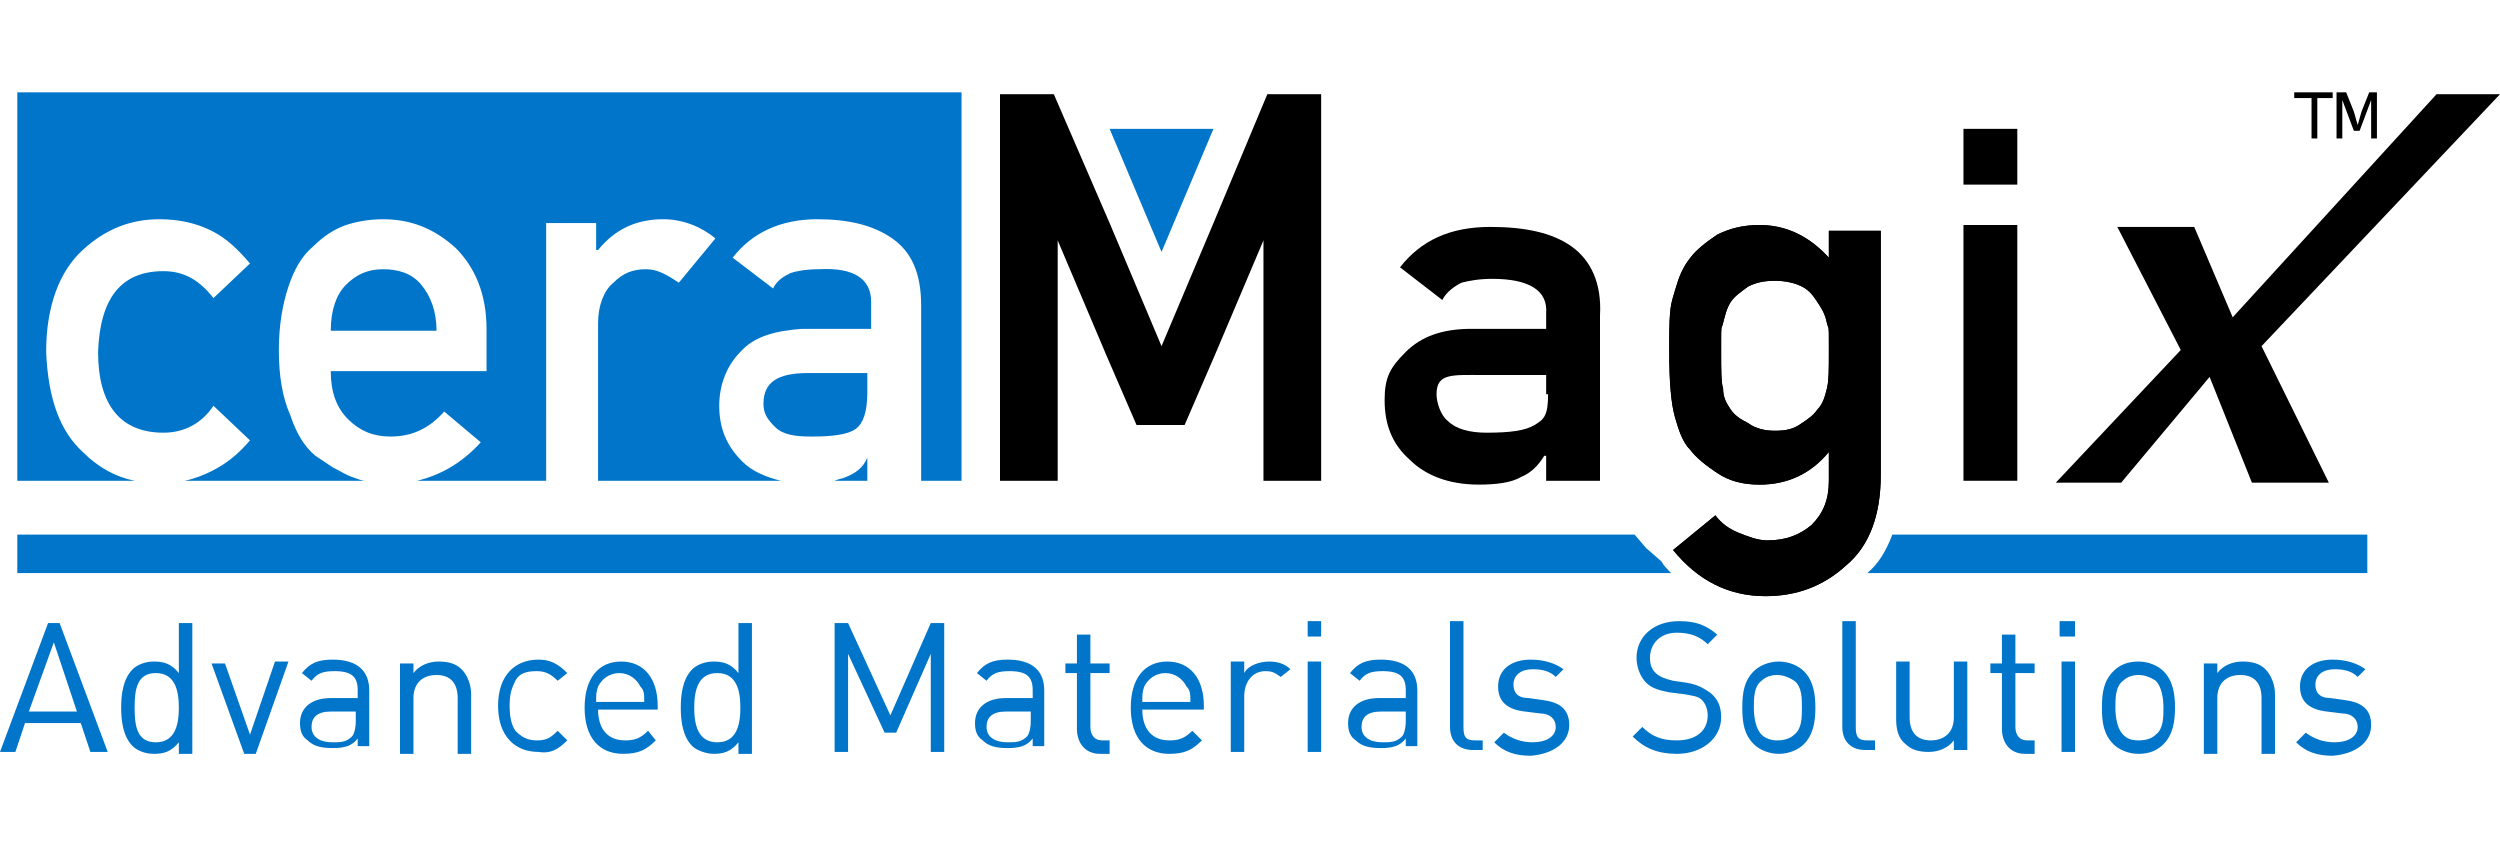 <?xml version="1.0" encoding="utf-8"?>
<!-- Generator: Adobe Illustrator 18.0.0, SVG Export Plug-In . SVG Version: 6.00 Build 0)  -->
<!DOCTYPE svg PUBLIC "-//W3C//DTD SVG 1.0//EN" "http://www.w3.org/TR/2001/REC-SVG-20010904/DTD/svg10.dtd">
<svg version="1.0" id="Layer1" xmlns="http://www.w3.org/2000/svg" xmlns:xlink="http://www.w3.org/1999/xlink" x="0px" y="0px"
	 viewBox="0 0 130 44" enable-background="new 0 0 130 44" xml:space="preserve">
<g>
	<g>
		<path d="M120.1,5.1h-0.8V4.8h2v0.3h-0.8v2.1h-0.3V5.1z M121.6,4.8h0.4l0.4,1l0.2,0.7h0l0.2-0.7l0.4-1h0.4v2.4h-0.3V6l0-0.8h0
			l-0.6,1.6h-0.3l-0.6-1.6h0l0,0.8v1.2h-0.3V4.8z"/>
		<path d="M95.1,11.9v1.5c-1-1.1-2.2-1.7-3.6-1.7c-0.9,0-1.6,0.2-2.2,0.5c-0.6,0.4-1.1,0.8-1.4,1.2c-0.4,0.5-0.6,1-0.8,1.7
			c-0.2,0.7-0.3,0.8-0.3,2.7c0,0.2,0,0.3,0,0.5c0,1.6,0.1,2.7,0.3,3.4c0.2,0.7,0.4,1.3,0.8,1.7c0.3,0.4,0.8,0.8,1.4,1.2
			c0.6,0.4,1.3,0.6,2.2,0.6c1.5,0,2.7-0.6,3.6-1.7V25c0,1-0.3,1.7-0.9,2.3c-0.6,0.5-1.3,0.8-2.3,0.8c-0.5,0-1-0.2-1.5-0.4
			c-0.5-0.2-0.9-0.5-1.2-0.9l-2.2,1.8c1.3,1.6,2.9,2.4,4.8,2.4c1.6,0,3-0.5,4.2-1.6c1.2-1,1.8-2.6,1.8-4.7v-6.3v-6.4H95.1z
			 M95.1,18.4c0,0.8,0,1.4-0.1,1.8c-0.1,0.4-0.2,0.8-0.5,1.1c-0.2,0.3-0.5,0.5-0.8,0.7c-0.4,0.3-0.8,0.4-1.4,0.4
			c-0.5,0-1-0.1-1.4-0.4c-0.4-0.2-0.7-0.4-0.9-0.7c-0.2-0.3-0.4-0.6-0.4-1.1c-0.1-0.3-0.1-1-0.1-1.8c0-0.2,0-0.3,0-0.5
			c0-1.1,0-0.7,0.1-1.1c0.1-0.4,0.2-0.8,0.4-1.1c0.2-0.3,0.5-0.5,0.9-0.8c0.4-0.2,0.8-0.3,1.4-0.3c0.5,0,1,0.1,1.4,0.3
			c0.4,0.2,0.6,0.5,0.8,0.8c0.2,0.3,0.4,0.6,0.5,1.1c0.1,0.4,0.1,0,0.1,1.1C95.1,18,95.1,18.2,95.1,18.4"/>
		<path fill="#0075C9" d="M123.2,27.8H98.4c-0.3,0.8-0.7,1.5-1.3,2h26V27.8z"/>
		<path fill="#0075C9" d="M85.6,28.5l-0.6-0.7H0.9v2h86c-0.2-0.2-0.4-0.4-0.5-0.6L85.6,28.5z"/>
		<path d="M95.1,11.9v1.5c-1-1.1-2.2-1.7-3.6-1.7c-0.9,0-1.6,0.2-2.2,0.5c-0.6,0.4-1.1,0.8-1.4,1.2c-0.4,0.5-0.6,1-0.8,1.7
			c-0.2,0.7-0.3,0.8-0.3,2.7c0,0.2,0,0.3,0,0.5c0,1.6,0.1,2.7,0.3,3.4c0.2,0.7,0.4,1.3,0.8,1.7c0.3,0.4,0.8,0.8,1.4,1.2
			c0.6,0.4,1.3,0.6,2.2,0.6c1.5,0,2.7-0.6,3.6-1.7V25c0,1-0.3,1.7-0.9,2.3c-0.6,0.5-1.3,0.8-2.3,0.8c-0.5,0-1-0.2-1.5-0.4
			c-0.5-0.2-0.9-0.5-1.2-0.9l-2.2,1.8c1.3,1.6,2.9,2.4,4.8,2.4c1.6,0,3-0.5,4.2-1.6c1.2-1,1.8-2.6,1.8-4.7v-6.3v-6.4H95.1z
			 M95.1,18.4c0,0.8,0,1.4-0.1,1.8c-0.1,0.4-0.2,0.8-0.5,1.1c-0.2,0.3-0.5,0.5-0.8,0.7c-0.4,0.3-0.8,0.4-1.4,0.4
			c-0.5,0-1-0.1-1.4-0.4c-0.4-0.2-0.7-0.4-0.9-0.7c-0.2-0.3-0.4-0.6-0.4-1.1c-0.1-0.3-0.1-1-0.1-1.8c0-0.2,0-0.3,0-0.5
			c0-1.1,0-0.7,0.1-1.1c0.1-0.4,0.2-0.8,0.4-1.1c0.2-0.3,0.5-0.5,0.9-0.8c0.4-0.2,0.8-0.3,1.4-0.3c0.5,0,1,0.1,1.4,0.3
			c0.4,0.2,0.6,0.5,0.8,0.8c0.2,0.3,0.4,0.6,0.5,1.1c0.1,0.4,0.1,0,0.1,1.1C95.1,18,95.1,18.2,95.1,18.4"/>
		<rect x="102.1" y="6.7" width="2.8" height="2.9"/>
		<polygon points="102.1,11.7 102.1,18.4 102.1,25 104.9,25 104.9,18.4 104.9,11.7 		"/>
		<polygon fill="#0075C9" points="60.4,13.1 57.7,6.7 63.1,6.7 		"/>
		<polygon points="65.9,4.9 63.1,11.6 60.4,18 57.7,11.6 54.8,4.9 52,4.9 52,11.6 52,18.4 52,25 55,25 55,18.4 55,12.5 55,12.5 
			57.5,18.4 59.1,22.1 61.6,22.1 63.2,18.4 65.7,12.5 65.7,12.5 65.7,18.4 65.7,25 68.7,25 68.7,18.4 68.7,11.6 68.7,4.9 		"/>
		<path d="M81.7,12.8c-1-0.7-2.4-1-4.2-1c-2.1,0-3.6,0.7-4.7,2.1l2.2,1.7c0.2-0.4,0.6-0.7,1-0.9c0.4-0.1,0.9-0.2,1.6-0.2
			c1.9,0,2.9,0.6,2.8,1.8v0.8h-3.9c-1.5,0-2.6,0.4-3.4,1.2l0,0c-0.8,0.8-1.1,1.3-1.1,2.5c0,1.3,0.4,2.3,1.3,3.1
			c0.8,0.8,2,1.3,3.6,1.3c0.9,0,1.7-0.1,2.2-0.4c0.5-0.2,0.9-0.6,1.2-1.1h0.1V25h2.8v-6.7v-1.9C83.3,14.7,82.7,13.5,81.7,12.8
			 M80.5,20.5c0,1.1-0.2,1.3-0.7,1.6c-0.5,0.3-1.3,0.4-2.5,0.4c-0.9,0-1.6-0.2-2-0.6c-0.4-0.3-0.6-1-0.6-1.4c0-1.1,0.8-1,2.4-1h3.3
			V20.5z"/>
		<path fill="#0075C9" d="M39.7,21c0,0.5,0.2,0.8,0.6,1.2c0.4,0.4,1,0.5,1.9,0.5c1.1,0,1.9-0.1,2.3-0.4c0.4-0.3,0.6-0.9,0.6-1.9v-1
			H42C40.4,19.4,39.7,19.9,39.7,21"/>
		<path fill="#0075C9" d="M45.1,23.8c-0.2,0.5-0.6,0.8-1.1,1c-0.2,0.1-0.4,0.1-0.6,0.2h1.7L45.1,23.8L45.1,23.8z"/>
		<path fill="#0075C9" d="M19.9,14c-0.8,0-1.4,0.3-1.9,0.8c-0.5,0.5-0.8,1.3-0.8,2.4h5.5c0-1-0.3-1.8-0.8-2.4
			C21.4,14.2,20.7,14,19.9,14"/>
		<path fill="#0075C9" d="M0.9,4.8V25H7c-1-0.2-1.9-0.7-2.7-1.5c-1.2-1.1-1.8-2.8-1.9-5.2c0-2.4,0.7-4.2,1.9-5.3
			c1.2-1.1,2.5-1.6,4-1.6c1,0,1.9,0.2,2.7,0.6c0.8,0.4,1.4,1,2,1.7l-1.9,1.8c-0.7-0.9-1.5-1.4-2.6-1.4c-2.2,0-3.3,1.4-3.4,4.2
			c0,2.8,1.2,4.2,3.4,4.2c1.1,0,2-0.5,2.6-1.4l1.9,1.8c-0.6,0.7-1.2,1.2-2,1.6c-0.4,0.2-0.9,0.4-1.4,0.5H19c-0.2,0-0.4-0.1-0.7-0.2
			c-0.3-0.1-0.6-0.3-1-0.5c-0.3-0.2-0.6-0.4-0.9-0.6c-0.6-0.5-1-1.2-1.3-2.1c-0.4-0.9-0.6-2-0.6-3.4c0-1.3,0.2-2.4,0.5-3.3
			c0.3-0.9,0.7-1.6,1.3-2.1c0.5-0.5,1.1-0.9,1.7-1.1c0.6-0.2,1.3-0.3,1.9-0.3c1.5,0,2.7,0.5,3.8,1.5c1,1,1.6,2.4,1.6,4.2v2.2h-8.1
			c0,1.1,0.3,1.9,0.9,2.5c0.6,0.6,1.3,0.9,2.2,0.9c1.1,0,2-0.4,2.8-1.3L25,23c-1,1.1-2.1,1.7-3.3,2h6.7V11.6h2.6V13h0.1
			c0.9-1.1,2-1.6,3.4-1.6c1,0,2,0.4,2.7,1l-1.9,2.3c-0.6-0.4-1.1-0.7-1.7-0.7c-0.7,0-1.2,0.2-1.7,0.7c-0.5,0.4-0.8,1.2-0.8,2.1V25
			h9.5c-0.8-0.2-1.5-0.5-2-1c-0.8-0.8-1.2-1.7-1.2-2.9c0-1.1,0.4-2.1,1.1-2.8c0.7-0.8,1.8-1.1,3.2-1.2h3.6v-1.4
			c0-1.2-0.9-1.8-2.7-1.7c-0.7,0-1.2,0.1-1.5,0.2c-0.4,0.2-0.7,0.4-0.9,0.8l-2.1-1.6c1-1.3,2.5-2,4.4-2c1.6,0,2.9,0.3,3.9,1
			c1,0.7,1.5,1.8,1.5,3.5V25H50V4.8H0.9z"/>
		<polygon points="117.1,25.1 114.9,19.6 110.3,25.1 106.9,25.1 113.4,18.2 110.1,11.8 114.1,11.8 116.1,16.5 126.7,4.9 130,4.9 
			117.6,18 121.1,25.1 		"/>
	</g>
	<path fill="#0075C9" d="M123.3,37.7c0-0.9-0.6-1.2-1.4-1.3l-0.7-0.1c-0.6,0-0.8-0.3-0.8-0.7c0-0.5,0.4-0.8,1-0.8
		c0.5,0,0.9,0.1,1.2,0.4l0.4-0.4c-0.4-0.3-1-0.5-1.7-0.5c-1,0-1.7,0.5-1.7,1.4c0,0.8,0.5,1.2,1.4,1.3l0.8,0.1c0.5,0,0.8,0.3,0.8,0.7
		c0,0.5-0.5,0.8-1.2,0.8c-0.6,0-1.1-0.2-1.5-0.5l-0.5,0.5c0.5,0.5,1.1,0.7,1.9,0.7C122.5,39.2,123.3,38.6,123.3,37.7z M118.3,39.1
		v-3c0-0.5-0.2-1-0.5-1.3c-0.3-0.3-0.7-0.4-1.2-0.4c-0.5,0-1,0.2-1.3,0.6v-0.5h-0.7v4.7h0.7v-2.9c0-0.8,0.5-1.2,1.2-1.2
		c0.7,0,1.1,0.4,1.1,1.2v2.9H118.3z M112.5,36.8c0,0.5,0,1.1-0.4,1.4c-0.2,0.2-0.5,0.3-0.9,0.3s-0.6-0.1-0.8-0.3
		c-0.3-0.3-0.4-0.9-0.4-1.4c0-0.5,0-1.1,0.4-1.4c0.2-0.2,0.5-0.3,0.8-0.3s0.6,0.1,0.9,0.3C112.4,35.7,112.5,36.3,112.5,36.8z
		 M113.1,36.8c0-0.7-0.1-1.4-0.6-1.9c-0.3-0.3-0.8-0.5-1.3-0.5c-0.6,0-1,0.2-1.3,0.5c-0.5,0.5-0.6,1.1-0.6,1.9s0.1,1.4,0.6,1.9
		c0.3,0.3,0.8,0.5,1.3,0.5c0.6,0,1-0.2,1.3-0.5C113,38.2,113.1,37.5,113.1,36.8z M107.9,39.1v-4.7h-0.7v4.7H107.9z M107.9,33.1v-0.8
		h-0.8v0.8H107.9z M105.8,39.1v-0.6h-0.4c-0.4,0-0.6-0.3-0.6-0.7V35h1v-0.5h-1V33h-0.7v1.5h-0.6V35h0.6v2.9c0,0.7,0.4,1.3,1.2,1.3
		H105.8z M102.3,39.1v-4.7h-0.7v2.9c0,0.8-0.5,1.2-1.2,1.2c-0.7,0-1.1-0.4-1.1-1.2v-2.9h-0.7v3c0,0.5,0.1,1,0.5,1.3
		c0.3,0.3,0.7,0.4,1.2,0.4c0.5,0,1-0.2,1.3-0.6v0.5H102.3z M97.5,39.1v-0.6h-0.4c-0.5,0-0.6-0.2-0.6-0.7v-5.5h-0.7v5.5
		c0,0.7,0.4,1.2,1.2,1.2H97.5z M93.7,36.8c0,0.5,0,1.1-0.4,1.4c-0.2,0.2-0.5,0.3-0.9,0.3c-0.3,0-0.6-0.1-0.8-0.3
		c-0.3-0.3-0.4-0.9-0.4-1.4c0-0.5,0-1.1,0.4-1.4c0.2-0.2,0.5-0.3,0.8-0.3c0.3,0,0.6,0.1,0.9,0.3C93.7,35.7,93.7,36.3,93.7,36.8z
		 M94.4,36.8c0-0.7-0.1-1.4-0.6-1.9c-0.3-0.3-0.8-0.5-1.3-0.5s-1,0.2-1.3,0.5c-0.5,0.5-0.6,1.1-0.6,1.9s0.1,1.4,0.6,1.9
		c0.3,0.3,0.8,0.5,1.3,0.5s1-0.2,1.3-0.5C94.3,38.2,94.4,37.5,94.4,36.8z M89.5,37.3c0-0.6-0.2-1-0.6-1.3c-0.3-0.2-0.6-0.4-1.2-0.5
		l-0.7-0.1c-0.4-0.1-0.7-0.2-0.9-0.4c-0.2-0.2-0.3-0.4-0.3-0.8c0-0.7,0.5-1.3,1.4-1.3c0.7,0,1.2,0.2,1.6,0.6l0.5-0.5
		c-0.6-0.5-1.1-0.7-2-0.7c-1.3,0-2.2,0.8-2.2,1.9c0,0.5,0.2,1,0.5,1.3c0.3,0.3,0.7,0.4,1.2,0.5l0.8,0.1c0.5,0.1,0.7,0.1,0.9,0.3
		s0.3,0.5,0.3,0.8c0,0.8-0.6,1.3-1.6,1.3c-0.8,0-1.3-0.2-1.8-0.7l-0.5,0.5c0.6,0.6,1.3,0.9,2.3,0.9C88.5,39.2,89.5,38.4,89.5,37.3z
		 M81.6,37.7c0-0.9-0.6-1.2-1.4-1.3l-0.7-0.1c-0.6,0-0.8-0.3-0.8-0.7c0-0.5,0.4-0.8,1-0.8c0.5,0,0.9,0.1,1.2,0.4l0.4-0.4
		c-0.4-0.3-1-0.5-1.7-0.5c-1,0-1.7,0.5-1.7,1.4c0,0.8,0.5,1.2,1.4,1.3l0.8,0.1c0.5,0,0.8,0.3,0.8,0.7c0,0.5-0.5,0.8-1.2,0.8
		c-0.6,0-1.1-0.2-1.5-0.5l-0.5,0.5c0.5,0.5,1.1,0.7,1.9,0.7C80.8,39.2,81.6,38.6,81.6,37.7z M77.1,39.1v-0.6h-0.4
		c-0.5,0-0.6-0.2-0.6-0.7v-5.5h-0.7v5.5c0,0.7,0.4,1.2,1.2,1.2H77.1z M73.1,37.5c0,0.4-0.1,0.7-0.2,0.8c-0.3,0.3-0.6,0.3-1,0.3
		c-0.7,0-1.1-0.3-1.1-0.8s0.3-0.8,1-0.8h1.3V37.5z M73.7,39.1v-3.2c0-1-0.6-1.6-1.9-1.6c-0.8,0-1.2,0.2-1.6,0.7l0.5,0.4
		c0.3-0.4,0.6-0.5,1.2-0.5c0.9,0,1.2,0.3,1.2,1v0.4h-1.4c-1,0-1.6,0.5-1.6,1.3c0,0.4,0.1,0.7,0.4,0.9c0.3,0.3,0.7,0.4,1.3,0.4
		c0.6,0,1-0.1,1.3-0.5v0.4H73.7z M68.7,39.1v-4.7H68v4.7H68.7z M68.7,33.1v-0.8H68v0.8H68.7z M67.1,34.8c-0.3-0.3-0.7-0.4-1.1-0.4
		c-0.5,0-1.1,0.2-1.3,0.6v-0.6H64v4.7h0.7v-2.9c0-0.7,0.4-1.3,1.1-1.3c0.4,0,0.5,0.1,0.8,0.3L67.1,34.8z M61.9,36.5h-2.5
		c0-0.4,0-0.5,0.1-0.8c0.2-0.4,0.6-0.7,1.1-0.7s0.9,0.3,1.1,0.7C61.9,35.9,61.9,36.1,61.9,36.5z M62.6,37v-0.3
		c0-1.4-0.7-2.3-1.9-2.3c-1.2,0-1.9,0.9-1.9,2.4c0,1.6,0.8,2.4,2,2.4c0.8,0,1.2-0.2,1.7-0.7L62,38c-0.4,0.4-0.7,0.5-1.2,0.5
		c-0.9,0-1.4-0.6-1.4-1.6H62.6z M57.7,39.1v-0.6h-0.4c-0.4,0-0.6-0.3-0.6-0.7V35h1v-0.5h-1V33H56v1.5h-0.6V35H56v2.9
		c0,0.7,0.4,1.3,1.2,1.3H57.7z M53.6,37.5c0,0.4-0.1,0.7-0.2,0.8c-0.3,0.3-0.6,0.3-1,0.3c-0.7,0-1.1-0.3-1.1-0.8s0.3-0.8,1-0.8h1.3
		V37.5z M54.3,39.1v-3.2c0-1-0.6-1.6-1.9-1.6c-0.8,0-1.2,0.2-1.6,0.7l0.5,0.4c0.3-0.4,0.6-0.5,1.2-0.5c0.9,0,1.2,0.3,1.2,1v0.4h-1.4
		c-1,0-1.6,0.5-1.6,1.3c0,0.4,0.1,0.7,0.4,0.9c0.3,0.3,0.7,0.4,1.3,0.4c0.6,0,1-0.1,1.3-0.5v0.4H54.3z M49.1,39.1v-6.7h-0.7
		l-2.1,4.8l-2.2-4.8h-0.7v6.7h0.7V34l1.9,4.1h0.6l1.8-4.1v5.1H49.1z M38.5,36.8c0,0.9-0.2,1.8-1.2,1.8c-1,0-1.2-0.9-1.2-1.8
		s0.2-1.8,1.2-1.8C38.3,35,38.5,35.9,38.5,36.8z M39.1,39.1v-6.7h-0.7V35c-0.4-0.5-0.8-0.6-1.3-0.6c-0.5,0-0.9,0.2-1.1,0.4
		c-0.5,0.5-0.6,1.3-0.6,2s0.1,1.5,0.6,2c0.2,0.2,0.7,0.4,1.1,0.4c0.5,0,0.9-0.1,1.3-0.6v0.6H39.1z M33.5,36.5h-2.5
		c0-0.4,0-0.5,0.1-0.8c0.2-0.4,0.6-0.7,1.1-0.7c0.5,0,0.9,0.3,1.1,0.7C33.5,35.9,33.5,36.1,33.5,36.5z M34.2,37v-0.3
		c0-1.4-0.7-2.3-1.9-2.3c-1.2,0-1.9,0.9-1.9,2.4c0,1.6,0.8,2.4,2,2.4c0.8,0,1.2-0.2,1.7-0.7L33.7,38c-0.4,0.4-0.7,0.5-1.2,0.5
		c-0.9,0-1.4-0.6-1.4-1.6H34.2z M29.5,38.5L29,38c-0.4,0.4-0.6,0.5-1.1,0.5c-0.5,0-0.8-0.2-1.1-0.5c-0.2-0.3-0.3-0.7-0.3-1.3
		s0.1-0.9,0.3-1.3c0.2-0.4,0.6-0.5,1.1-0.5c0.4,0,0.7,0.1,1.1,0.5l0.5-0.4c-0.5-0.5-0.9-0.7-1.5-0.7c-1.2,0-2.1,0.8-2.1,2.4
		s0.9,2.4,2.1,2.4C28.6,39.2,29,39,29.5,38.5z M24.5,39.1v-3c0-0.5-0.2-1-0.5-1.3c-0.3-0.3-0.7-0.4-1.2-0.4c-0.5,0-1,0.2-1.3,0.6
		v-0.5h-0.7v4.7h0.7v-2.9c0-0.8,0.5-1.2,1.2-1.2c0.7,0,1.1,0.4,1.1,1.2v2.9H24.5z M18.5,37.5c0,0.4-0.1,0.7-0.2,0.8
		c-0.3,0.3-0.6,0.3-1,0.3c-0.7,0-1.1-0.3-1.1-0.8s0.3-0.8,1-0.8h1.3V37.5z M19.2,39.1v-3.2c0-1-0.6-1.6-1.9-1.6
		c-0.8,0-1.2,0.2-1.6,0.7l0.5,0.4c0.3-0.4,0.6-0.5,1.2-0.5c0.9,0,1.2,0.3,1.2,1v0.4h-1.4c-1,0-1.6,0.5-1.6,1.3
		c0,0.4,0.1,0.7,0.4,0.9c0.3,0.3,0.7,0.4,1.3,0.4c0.6,0,1-0.1,1.3-0.5v0.4H19.2z M15,34.4h-0.7L13,38.2l-1.3-3.7h-0.7l1.7,4.7h0.6
		L15,34.4z M9.3,36.8c0,0.9-0.2,1.8-1.2,1.8S7,37.7,7,36.8S7.1,35,8.1,35S9.3,35.9,9.3,36.8z M10,39.1v-6.7H9.3V35
		c-0.4-0.5-0.8-0.6-1.3-0.6c-0.5,0-0.9,0.2-1.1,0.4c-0.5,0.5-0.6,1.3-0.6,2s0.1,1.5,0.6,2C7.1,39,7.5,39.2,8,39.2
		c0.5,0,0.9-0.1,1.3-0.6v0.6H10z M4,37H1.5l1.3-3.6L4,37z M5.6,39.1l-2.5-6.7H2.5L0,39.1h0.8l0.5-1.5h2.9l0.5,1.5H5.6z"/>
</g>
</svg>
